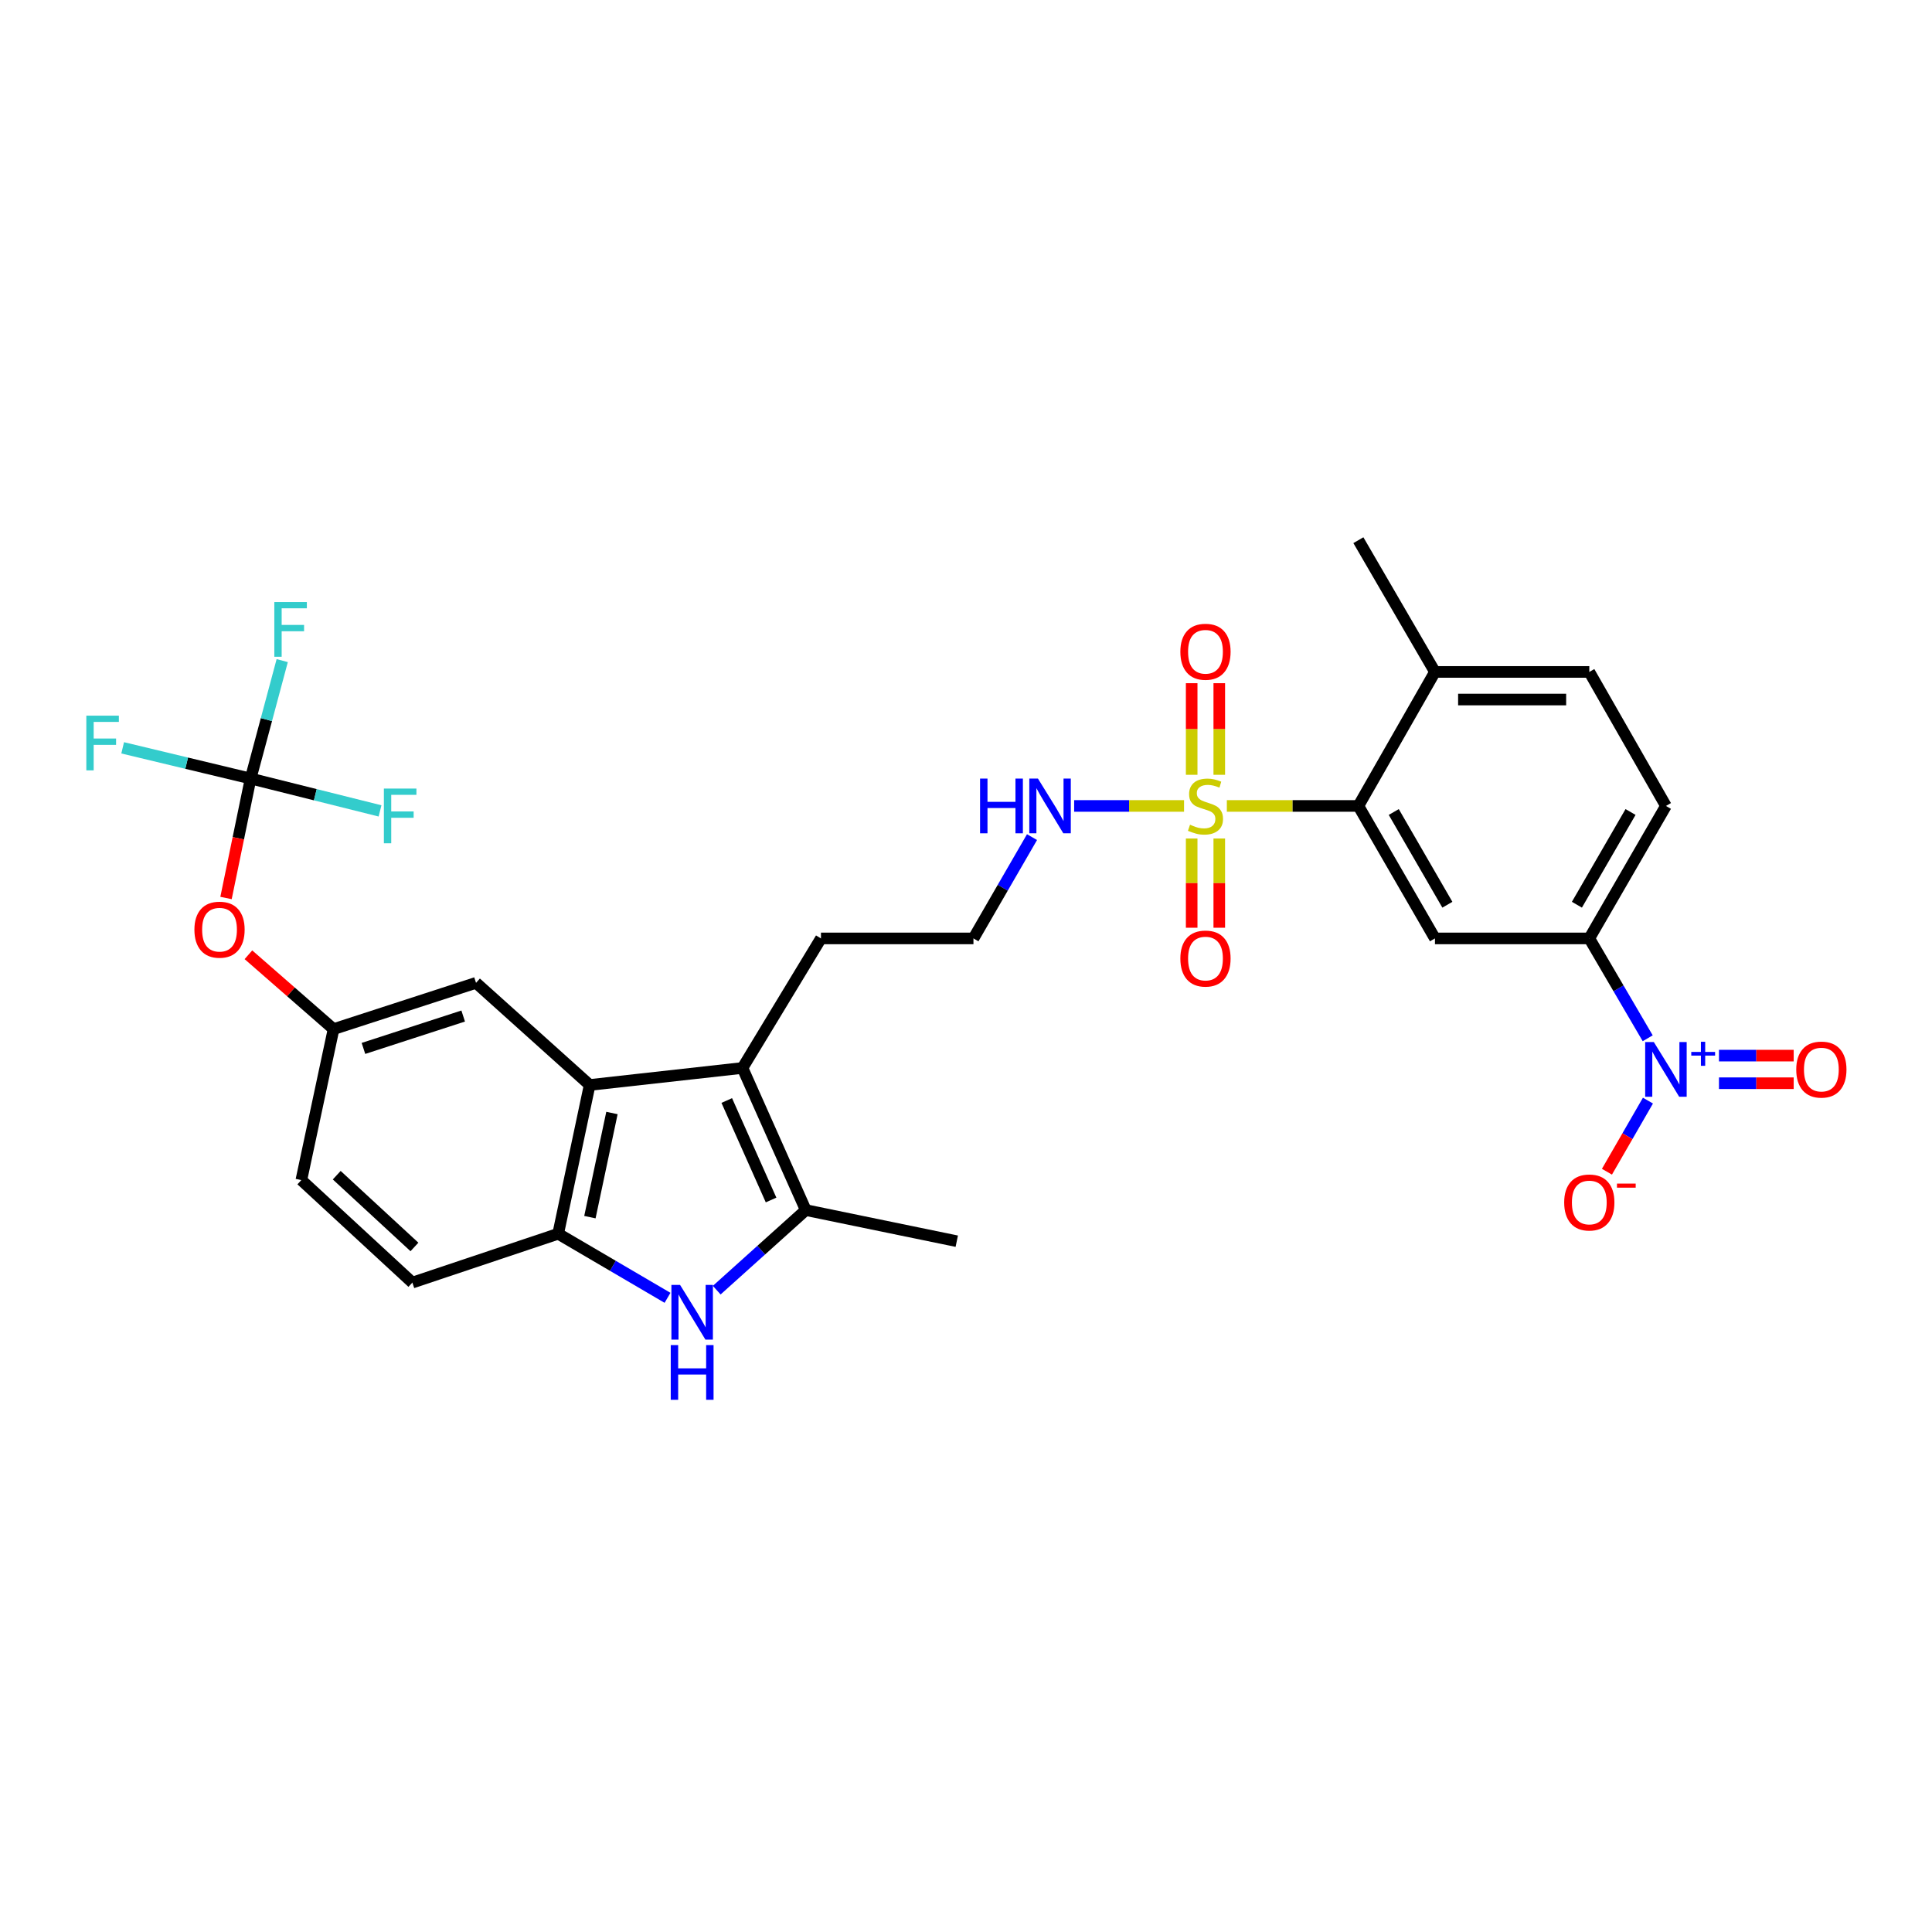 <?xml version='1.0' encoding='iso-8859-1'?>
<svg version='1.1' baseProfile='full'
              xmlns='http://www.w3.org/2000/svg'
                      xmlns:rdkit='http://www.rdkit.org/xml'
                      xmlns:xlink='http://www.w3.org/1999/xlink'
                  xml:space='preserve'
width='1000px' height='1000px' viewBox='0 0 1000 1000'>
<!-- END OF HEADER -->
<rect style='opacity:1.0;fill:#FFFFFF;stroke:none' width='1000' height='1000' x='0' y='0'> </rect>
<path class='bond-4' d='M 635.012,417.154 L 669.053,417.154' style='fill:none;fill-rule:evenodd;stroke:#CCCC00;stroke-width:6px;stroke-linecap:butt;stroke-linejoin:miter;stroke-opacity:1' />
<path class='bond-4' d='M 669.053,417.154 L 703.094,417.154' style='fill:none;fill-rule:evenodd;stroke:#000000;stroke-width:6px;stroke-linecap:butt;stroke-linejoin:miter;stroke-opacity:1' />
<path class='bond-10' d='M 631.096,401.037 L 631.096,377.329' style='fill:none;fill-rule:evenodd;stroke:#CCCC00;stroke-width:6px;stroke-linecap:butt;stroke-linejoin:miter;stroke-opacity:1' />
<path class='bond-10' d='M 631.096,377.329 L 631.096,353.621' style='fill:none;fill-rule:evenodd;stroke:#FF0000;stroke-width:6px;stroke-linecap:butt;stroke-linejoin:miter;stroke-opacity:1' />
<path class='bond-10' d='M 616.81,401.037 L 616.81,377.329' style='fill:none;fill-rule:evenodd;stroke:#CCCC00;stroke-width:6px;stroke-linecap:butt;stroke-linejoin:miter;stroke-opacity:1' />
<path class='bond-10' d='M 616.81,377.329 L 616.81,353.621' style='fill:none;fill-rule:evenodd;stroke:#FF0000;stroke-width:6px;stroke-linecap:butt;stroke-linejoin:miter;stroke-opacity:1' />
<path class='bond-11' d='M 616.81,434.007 L 616.81,457.1' style='fill:none;fill-rule:evenodd;stroke:#CCCC00;stroke-width:6px;stroke-linecap:butt;stroke-linejoin:miter;stroke-opacity:1' />
<path class='bond-11' d='M 616.81,457.1 L 616.81,480.194' style='fill:none;fill-rule:evenodd;stroke:#FF0000;stroke-width:6px;stroke-linecap:butt;stroke-linejoin:miter;stroke-opacity:1' />
<path class='bond-11' d='M 631.096,434.007 L 631.096,457.1' style='fill:none;fill-rule:evenodd;stroke:#CCCC00;stroke-width:6px;stroke-linecap:butt;stroke-linejoin:miter;stroke-opacity:1' />
<path class='bond-11' d='M 631.096,457.1 L 631.096,480.194' style='fill:none;fill-rule:evenodd;stroke:#FF0000;stroke-width:6px;stroke-linecap:butt;stroke-linejoin:miter;stroke-opacity:1' />
<path class='bond-13' d='M 612.862,417.154 L 584.419,417.154' style='fill:none;fill-rule:evenodd;stroke:#CCCC00;stroke-width:6px;stroke-linecap:butt;stroke-linejoin:miter;stroke-opacity:1' />
<path class='bond-13' d='M 584.419,417.154 L 555.976,417.154' style='fill:none;fill-rule:evenodd;stroke:#0000FF;stroke-width:6px;stroke-linecap:butt;stroke-linejoin:miter;stroke-opacity:1' />
<path class='bond-0' d='M 852.85,537.406 L 837.735,511.564' style='fill:none;fill-rule:evenodd;stroke:#0000FF;stroke-width:6px;stroke-linecap:butt;stroke-linejoin:miter;stroke-opacity:1' />
<path class='bond-0' d='M 837.735,511.564 L 822.62,485.723' style='fill:none;fill-rule:evenodd;stroke:#000000;stroke-width:6px;stroke-linecap:butt;stroke-linejoin:miter;stroke-opacity:1' />
<path class='bond-12' d='M 852.973,569.675 L 842.363,588.079' style='fill:none;fill-rule:evenodd;stroke:#0000FF;stroke-width:6px;stroke-linecap:butt;stroke-linejoin:miter;stroke-opacity:1' />
<path class='bond-12' d='M 842.363,588.079 L 831.752,606.482' style='fill:none;fill-rule:evenodd;stroke:#FF0000;stroke-width:6px;stroke-linecap:butt;stroke-linejoin:miter;stroke-opacity:1' />
<path class='bond-15' d='M 889.738,560.673 L 909.073,560.673' style='fill:none;fill-rule:evenodd;stroke:#0000FF;stroke-width:6px;stroke-linecap:butt;stroke-linejoin:miter;stroke-opacity:1' />
<path class='bond-15' d='M 909.073,560.673 L 928.408,560.673' style='fill:none;fill-rule:evenodd;stroke:#FF0000;stroke-width:6px;stroke-linecap:butt;stroke-linejoin:miter;stroke-opacity:1' />
<path class='bond-15' d='M 889.738,546.387 L 909.073,546.387' style='fill:none;fill-rule:evenodd;stroke:#0000FF;stroke-width:6px;stroke-linecap:butt;stroke-linejoin:miter;stroke-opacity:1' />
<path class='bond-15' d='M 909.073,546.387 L 928.408,546.387' style='fill:none;fill-rule:evenodd;stroke:#FF0000;stroke-width:6px;stroke-linecap:butt;stroke-linejoin:miter;stroke-opacity:1' />
<path class='bond-1' d='M 370.974,667.787 L 394.023,647.062' style='fill:none;fill-rule:evenodd;stroke:#0000FF;stroke-width:6px;stroke-linecap:butt;stroke-linejoin:miter;stroke-opacity:1' />
<path class='bond-1' d='M 394.023,647.062 L 417.071,626.337' style='fill:none;fill-rule:evenodd;stroke:#000000;stroke-width:6px;stroke-linecap:butt;stroke-linejoin:miter;stroke-opacity:1' />
<path class='bond-31' d='M 345.508,671.751 L 317.209,655.168' style='fill:none;fill-rule:evenodd;stroke:#0000FF;stroke-width:6px;stroke-linecap:butt;stroke-linejoin:miter;stroke-opacity:1' />
<path class='bond-31' d='M 317.209,655.168 L 288.91,638.584' style='fill:none;fill-rule:evenodd;stroke:#000000;stroke-width:6px;stroke-linecap:butt;stroke-linejoin:miter;stroke-opacity:1' />
<path class='bond-2' d='M 384.307,552.776 L 424.929,485.723' style='fill:none;fill-rule:evenodd;stroke:#000000;stroke-width:6px;stroke-linecap:butt;stroke-linejoin:miter;stroke-opacity:1' />
<path class='bond-3' d='M 384.307,552.776 L 417.071,626.337' style='fill:none;fill-rule:evenodd;stroke:#000000;stroke-width:6px;stroke-linecap:butt;stroke-linejoin:miter;stroke-opacity:1' />
<path class='bond-3' d='M 376.171,569.623 L 399.106,621.116' style='fill:none;fill-rule:evenodd;stroke:#000000;stroke-width:6px;stroke-linecap:butt;stroke-linejoin:miter;stroke-opacity:1' />
<path class='bond-5' d='M 384.307,552.776 L 305.213,561.578' style='fill:none;fill-rule:evenodd;stroke:#000000;stroke-width:6px;stroke-linecap:butt;stroke-linejoin:miter;stroke-opacity:1' />
<path class='bond-27' d='M 417.071,626.337 L 495.22,642.442' style='fill:none;fill-rule:evenodd;stroke:#000000;stroke-width:6px;stroke-linecap:butt;stroke-linejoin:miter;stroke-opacity:1' />
<path class='bond-7' d='M 703.094,417.154 L 742.732,485.723' style='fill:none;fill-rule:evenodd;stroke:#000000;stroke-width:6px;stroke-linecap:butt;stroke-linejoin:miter;stroke-opacity:1' />
<path class='bond-7' d='M 721.409,420.289 L 749.156,468.287' style='fill:none;fill-rule:evenodd;stroke:#000000;stroke-width:6px;stroke-linecap:butt;stroke-linejoin:miter;stroke-opacity:1' />
<path class='bond-17' d='M 703.094,417.154 L 742.732,347.791' style='fill:none;fill-rule:evenodd;stroke:#000000;stroke-width:6px;stroke-linecap:butt;stroke-linejoin:miter;stroke-opacity:1' />
<path class='bond-6' d='M 305.213,561.578 L 288.91,638.584' style='fill:none;fill-rule:evenodd;stroke:#000000;stroke-width:6px;stroke-linecap:butt;stroke-linejoin:miter;stroke-opacity:1' />
<path class='bond-6' d='M 316.745,576.088 L 305.333,629.993' style='fill:none;fill-rule:evenodd;stroke:#000000;stroke-width:6px;stroke-linecap:butt;stroke-linejoin:miter;stroke-opacity:1' />
<path class='bond-14' d='M 305.213,561.578 L 246.391,508.717' style='fill:none;fill-rule:evenodd;stroke:#000000;stroke-width:6px;stroke-linecap:butt;stroke-linejoin:miter;stroke-opacity:1' />
<path class='bond-19' d='M 288.91,638.584 L 213.444,663.872' style='fill:none;fill-rule:evenodd;stroke:#000000;stroke-width:6px;stroke-linecap:butt;stroke-linejoin:miter;stroke-opacity:1' />
<path class='bond-8' d='M 742.732,485.723 L 822.62,485.723' style='fill:none;fill-rule:evenodd;stroke:#000000;stroke-width:6px;stroke-linecap:butt;stroke-linejoin:miter;stroke-opacity:1' />
<path class='bond-30' d='M 822.62,485.723 L 862.282,417.154' style='fill:none;fill-rule:evenodd;stroke:#000000;stroke-width:6px;stroke-linecap:butt;stroke-linejoin:miter;stroke-opacity:1' />
<path class='bond-30' d='M 816.202,468.284 L 843.965,420.286' style='fill:none;fill-rule:evenodd;stroke:#000000;stroke-width:6px;stroke-linecap:butt;stroke-linejoin:miter;stroke-opacity:1' />
<path class='bond-9' d='M 129.723,402.97 L 123.355,433.887' style='fill:none;fill-rule:evenodd;stroke:#000000;stroke-width:6px;stroke-linecap:butt;stroke-linejoin:miter;stroke-opacity:1' />
<path class='bond-9' d='M 123.355,433.887 L 116.987,464.805' style='fill:none;fill-rule:evenodd;stroke:#FF0000;stroke-width:6px;stroke-linecap:butt;stroke-linejoin:miter;stroke-opacity:1' />
<path class='bond-22' d='M 129.723,402.97 L 137.9,372.451' style='fill:none;fill-rule:evenodd;stroke:#000000;stroke-width:6px;stroke-linecap:butt;stroke-linejoin:miter;stroke-opacity:1' />
<path class='bond-22' d='M 137.9,372.451 L 146.078,341.932' style='fill:none;fill-rule:evenodd;stroke:#33CCCC;stroke-width:6px;stroke-linecap:butt;stroke-linejoin:miter;stroke-opacity:1' />
<path class='bond-23' d='M 129.723,402.97 L 96.609,395.022' style='fill:none;fill-rule:evenodd;stroke:#000000;stroke-width:6px;stroke-linecap:butt;stroke-linejoin:miter;stroke-opacity:1' />
<path class='bond-23' d='M 96.609,395.022 L 63.495,387.074' style='fill:none;fill-rule:evenodd;stroke:#33CCCC;stroke-width:6px;stroke-linecap:butt;stroke-linejoin:miter;stroke-opacity:1' />
<path class='bond-24' d='M 129.723,402.97 L 163.213,411.344' style='fill:none;fill-rule:evenodd;stroke:#000000;stroke-width:6px;stroke-linecap:butt;stroke-linejoin:miter;stroke-opacity:1' />
<path class='bond-24' d='M 163.213,411.344 L 196.704,419.717' style='fill:none;fill-rule:evenodd;stroke:#33CCCC;stroke-width:6px;stroke-linecap:butt;stroke-linejoin:miter;stroke-opacity:1' />
<path class='bond-28' d='M 534.17,433.294 L 519.013,459.508' style='fill:none;fill-rule:evenodd;stroke:#0000FF;stroke-width:6px;stroke-linecap:butt;stroke-linejoin:miter;stroke-opacity:1' />
<path class='bond-28' d='M 519.013,459.508 L 503.856,485.723' style='fill:none;fill-rule:evenodd;stroke:#000000;stroke-width:6px;stroke-linecap:butt;stroke-linejoin:miter;stroke-opacity:1' />
<path class='bond-18' d='M 246.391,508.717 L 172.647,532.663' style='fill:none;fill-rule:evenodd;stroke:#000000;stroke-width:6px;stroke-linecap:butt;stroke-linejoin:miter;stroke-opacity:1' />
<path class='bond-18' d='M 239.742,525.897 L 188.121,542.66' style='fill:none;fill-rule:evenodd;stroke:#000000;stroke-width:6px;stroke-linecap:butt;stroke-linejoin:miter;stroke-opacity:1' />
<path class='bond-16' d='M 128.585,494.183 L 150.616,513.423' style='fill:none;fill-rule:evenodd;stroke:#FF0000;stroke-width:6px;stroke-linecap:butt;stroke-linejoin:miter;stroke-opacity:1' />
<path class='bond-16' d='M 150.616,513.423 L 172.647,532.663' style='fill:none;fill-rule:evenodd;stroke:#000000;stroke-width:6px;stroke-linecap:butt;stroke-linejoin:miter;stroke-opacity:1' />
<path class='bond-21' d='M 742.732,347.791 L 822.62,347.791' style='fill:none;fill-rule:evenodd;stroke:#000000;stroke-width:6px;stroke-linecap:butt;stroke-linejoin:miter;stroke-opacity:1' />
<path class='bond-21' d='M 754.716,362.078 L 810.637,362.078' style='fill:none;fill-rule:evenodd;stroke:#000000;stroke-width:6px;stroke-linecap:butt;stroke-linejoin:miter;stroke-opacity:1' />
<path class='bond-29' d='M 742.732,347.791 L 703.094,279.603' style='fill:none;fill-rule:evenodd;stroke:#000000;stroke-width:6px;stroke-linecap:butt;stroke-linejoin:miter;stroke-opacity:1' />
<path class='bond-26' d='M 172.647,532.663 L 155.979,610.812' style='fill:none;fill-rule:evenodd;stroke:#000000;stroke-width:6px;stroke-linecap:butt;stroke-linejoin:miter;stroke-opacity:1' />
<path class='bond-32' d='M 213.444,663.872 L 155.979,610.812' style='fill:none;fill-rule:evenodd;stroke:#000000;stroke-width:6px;stroke-linecap:butt;stroke-linejoin:miter;stroke-opacity:1' />
<path class='bond-32' d='M 214.516,645.417 L 174.291,608.275' style='fill:none;fill-rule:evenodd;stroke:#000000;stroke-width:6px;stroke-linecap:butt;stroke-linejoin:miter;stroke-opacity:1' />
<path class='bond-20' d='M 862.282,417.154 L 822.62,347.791' style='fill:none;fill-rule:evenodd;stroke:#000000;stroke-width:6px;stroke-linecap:butt;stroke-linejoin:miter;stroke-opacity:1' />
<path class='bond-25' d='M 424.929,485.723 L 503.856,485.723' style='fill:none;fill-rule:evenodd;stroke:#000000;stroke-width:6px;stroke-linecap:butt;stroke-linejoin:miter;stroke-opacity:1' />
<path  class='atom-0' d='M 615.953 426.874
Q 616.273 426.994, 617.593 427.554
Q 618.913 428.114, 620.353 428.474
Q 621.833 428.794, 623.273 428.794
Q 625.953 428.794, 627.513 427.514
Q 629.073 426.194, 629.073 423.914
Q 629.073 422.354, 628.273 421.394
Q 627.513 420.434, 626.313 419.914
Q 625.113 419.394, 623.113 418.794
Q 620.593 418.034, 619.073 417.314
Q 617.593 416.594, 616.513 415.074
Q 615.473 413.554, 615.473 410.994
Q 615.473 407.434, 617.873 405.234
Q 620.313 403.034, 625.113 403.034
Q 628.393 403.034, 632.113 404.594
L 631.193 407.674
Q 627.793 406.274, 625.233 406.274
Q 622.473 406.274, 620.953 407.434
Q 619.433 408.554, 619.473 410.514
Q 619.473 412.034, 620.233 412.954
Q 621.033 413.874, 622.153 414.394
Q 623.313 414.914, 625.233 415.514
Q 627.793 416.314, 629.313 417.114
Q 630.833 417.914, 631.913 419.554
Q 633.033 421.154, 633.033 423.914
Q 633.033 427.834, 630.393 429.954
Q 627.793 432.034, 623.433 432.034
Q 620.913 432.034, 618.993 431.474
Q 617.113 430.954, 614.873 430.034
L 615.953 426.874
' fill='#CCCC00'/>
<path  class='atom-1' d='M 856.022 539.37
L 865.302 554.37
Q 866.222 555.85, 867.702 558.53
Q 869.182 561.21, 869.262 561.37
L 869.262 539.37
L 873.022 539.37
L 873.022 567.69
L 869.142 567.69
L 859.182 551.29
Q 858.022 549.37, 856.782 547.17
Q 855.582 544.97, 855.222 544.29
L 855.222 567.69
L 851.542 567.69
L 851.542 539.37
L 856.022 539.37
' fill='#0000FF'/>
<path  class='atom-1' d='M 875.398 544.475
L 880.387 544.475
L 880.387 539.221
L 882.605 539.221
L 882.605 544.475
L 887.726 544.475
L 887.726 546.376
L 882.605 546.376
L 882.605 551.656
L 880.387 551.656
L 880.387 546.376
L 875.398 546.376
L 875.398 544.475
' fill='#0000FF'/>
<path  class='atom-2' d='M 351.997 665.063
L 361.277 680.063
Q 362.197 681.543, 363.677 684.223
Q 365.157 686.903, 365.237 687.063
L 365.237 665.063
L 368.997 665.063
L 368.997 693.383
L 365.117 693.383
L 355.157 676.983
Q 353.997 675.063, 352.757 672.863
Q 351.557 670.663, 351.197 669.983
L 351.197 693.383
L 347.517 693.383
L 347.517 665.063
L 351.997 665.063
' fill='#0000FF'/>
<path  class='atom-2' d='M 347.177 696.215
L 351.017 696.215
L 351.017 708.255
L 365.497 708.255
L 365.497 696.215
L 369.337 696.215
L 369.337 724.535
L 365.497 724.535
L 365.497 711.455
L 351.017 711.455
L 351.017 724.535
L 347.177 724.535
L 347.177 696.215
' fill='#0000FF'/>
<path  class='atom-11' d='M 610.953 337.347
Q 610.953 330.547, 614.313 326.747
Q 617.673 322.947, 623.953 322.947
Q 630.233 322.947, 633.593 326.747
Q 636.953 330.547, 636.953 337.347
Q 636.953 344.227, 633.553 348.147
Q 630.153 352.027, 623.953 352.027
Q 617.713 352.027, 614.313 348.147
Q 610.953 344.267, 610.953 337.347
M 623.953 348.827
Q 628.273 348.827, 630.593 345.947
Q 632.953 343.027, 632.953 337.347
Q 632.953 331.787, 630.593 328.987
Q 628.273 326.147, 623.953 326.147
Q 619.633 326.147, 617.273 328.947
Q 614.953 331.747, 614.953 337.347
Q 614.953 343.067, 617.273 345.947
Q 619.633 348.827, 623.953 348.827
' fill='#FF0000'/>
<path  class='atom-12' d='M 610.953 496.145
Q 610.953 489.345, 614.313 485.545
Q 617.673 481.745, 623.953 481.745
Q 630.233 481.745, 633.593 485.545
Q 636.953 489.345, 636.953 496.145
Q 636.953 503.025, 633.553 506.945
Q 630.153 510.825, 623.953 510.825
Q 617.713 510.825, 614.313 506.945
Q 610.953 503.065, 610.953 496.145
M 623.953 507.625
Q 628.273 507.625, 630.593 504.745
Q 632.953 501.825, 632.953 496.145
Q 632.953 490.585, 630.593 487.785
Q 628.273 484.945, 623.953 484.945
Q 619.633 484.945, 617.273 487.745
Q 614.953 490.545, 614.953 496.145
Q 614.953 501.865, 617.273 504.745
Q 619.633 507.625, 623.953 507.625
' fill='#FF0000'/>
<path  class='atom-13' d='M 809.62 622.401
Q 809.62 615.601, 812.98 611.801
Q 816.34 608.001, 822.62 608.001
Q 828.9 608.001, 832.26 611.801
Q 835.62 615.601, 835.62 622.401
Q 835.62 629.281, 832.22 633.201
Q 828.82 637.081, 822.62 637.081
Q 816.38 637.081, 812.98 633.201
Q 809.62 629.321, 809.62 622.401
M 822.62 633.881
Q 826.94 633.881, 829.26 631.001
Q 831.62 628.081, 831.62 622.401
Q 831.62 616.841, 829.26 614.041
Q 826.94 611.201, 822.62 611.201
Q 818.3 611.201, 815.94 614.001
Q 813.62 616.801, 813.62 622.401
Q 813.62 628.121, 815.94 631.001
Q 818.3 633.881, 822.62 633.881
' fill='#FF0000'/>
<path  class='atom-13' d='M 836.94 612.624
L 846.629 612.624
L 846.629 614.736
L 836.94 614.736
L 836.94 612.624
' fill='#FF0000'/>
<path  class='atom-14' d='M 507.282 402.994
L 511.122 402.994
L 511.122 415.034
L 525.602 415.034
L 525.602 402.994
L 529.442 402.994
L 529.442 431.314
L 525.602 431.314
L 525.602 418.234
L 511.122 418.234
L 511.122 431.314
L 507.282 431.314
L 507.282 402.994
' fill='#0000FF'/>
<path  class='atom-14' d='M 537.242 402.994
L 546.522 417.994
Q 547.442 419.474, 548.922 422.154
Q 550.402 424.834, 550.482 424.994
L 550.482 402.994
L 554.242 402.994
L 554.242 431.314
L 550.362 431.314
L 540.402 414.914
Q 539.242 412.994, 538.002 410.794
Q 536.802 408.594, 536.442 407.914
L 536.442 431.314
L 532.762 431.314
L 532.762 402.994
L 537.242 402.994
' fill='#0000FF'/>
<path  class='atom-16' d='M 929.733 553.61
Q 929.733 546.81, 933.093 543.01
Q 936.453 539.21, 942.733 539.21
Q 949.013 539.21, 952.373 543.01
Q 955.733 546.81, 955.733 553.61
Q 955.733 560.49, 952.333 564.41
Q 948.933 568.29, 942.733 568.29
Q 936.493 568.29, 933.093 564.41
Q 929.733 560.53, 929.733 553.61
M 942.733 565.09
Q 947.053 565.09, 949.373 562.21
Q 951.733 559.29, 951.733 553.61
Q 951.733 548.05, 949.373 545.25
Q 947.053 542.41, 942.733 542.41
Q 938.413 542.41, 936.053 545.21
Q 933.733 548.01, 933.733 553.61
Q 933.733 559.33, 936.053 562.21
Q 938.413 565.09, 942.733 565.09
' fill='#FF0000'/>
<path  class='atom-17' d='M 100.626 481.199
Q 100.626 474.399, 103.986 470.599
Q 107.346 466.799, 113.626 466.799
Q 119.906 466.799, 123.266 470.599
Q 126.626 474.399, 126.626 481.199
Q 126.626 488.079, 123.226 491.999
Q 119.826 495.879, 113.626 495.879
Q 107.386 495.879, 103.986 491.999
Q 100.626 488.119, 100.626 481.199
M 113.626 492.679
Q 117.946 492.679, 120.266 489.799
Q 122.626 486.879, 122.626 481.199
Q 122.626 475.639, 120.266 472.839
Q 117.946 469.999, 113.626 469.999
Q 109.306 469.999, 106.946 472.799
Q 104.626 475.599, 104.626 481.199
Q 104.626 486.919, 106.946 489.799
Q 109.306 492.679, 113.626 492.679
' fill='#FF0000'/>
<path  class='atom-23' d='M 141.987 311.614
L 158.827 311.614
L 158.827 314.854
L 145.787 314.854
L 145.787 323.454
L 157.387 323.454
L 157.387 326.734
L 145.787 326.734
L 145.787 339.934
L 141.987 339.934
L 141.987 311.614
' fill='#33CCCC'/>
<path  class='atom-24' d='M 44.686 370.42
L 61.526 370.42
L 61.526 373.66
L 48.486 373.66
L 48.486 382.26
L 60.086 382.26
L 60.086 385.54
L 48.486 385.54
L 48.486 398.74
L 44.686 398.74
L 44.686 370.42
' fill='#33CCCC'/>
<path  class='atom-25' d='M 198.698 408.161
L 215.538 408.161
L 215.538 411.401
L 202.498 411.401
L 202.498 420.001
L 214.098 420.001
L 214.098 423.281
L 202.498 423.281
L 202.498 436.481
L 198.698 436.481
L 198.698 408.161
' fill='#33CCCC'/>
</svg>
